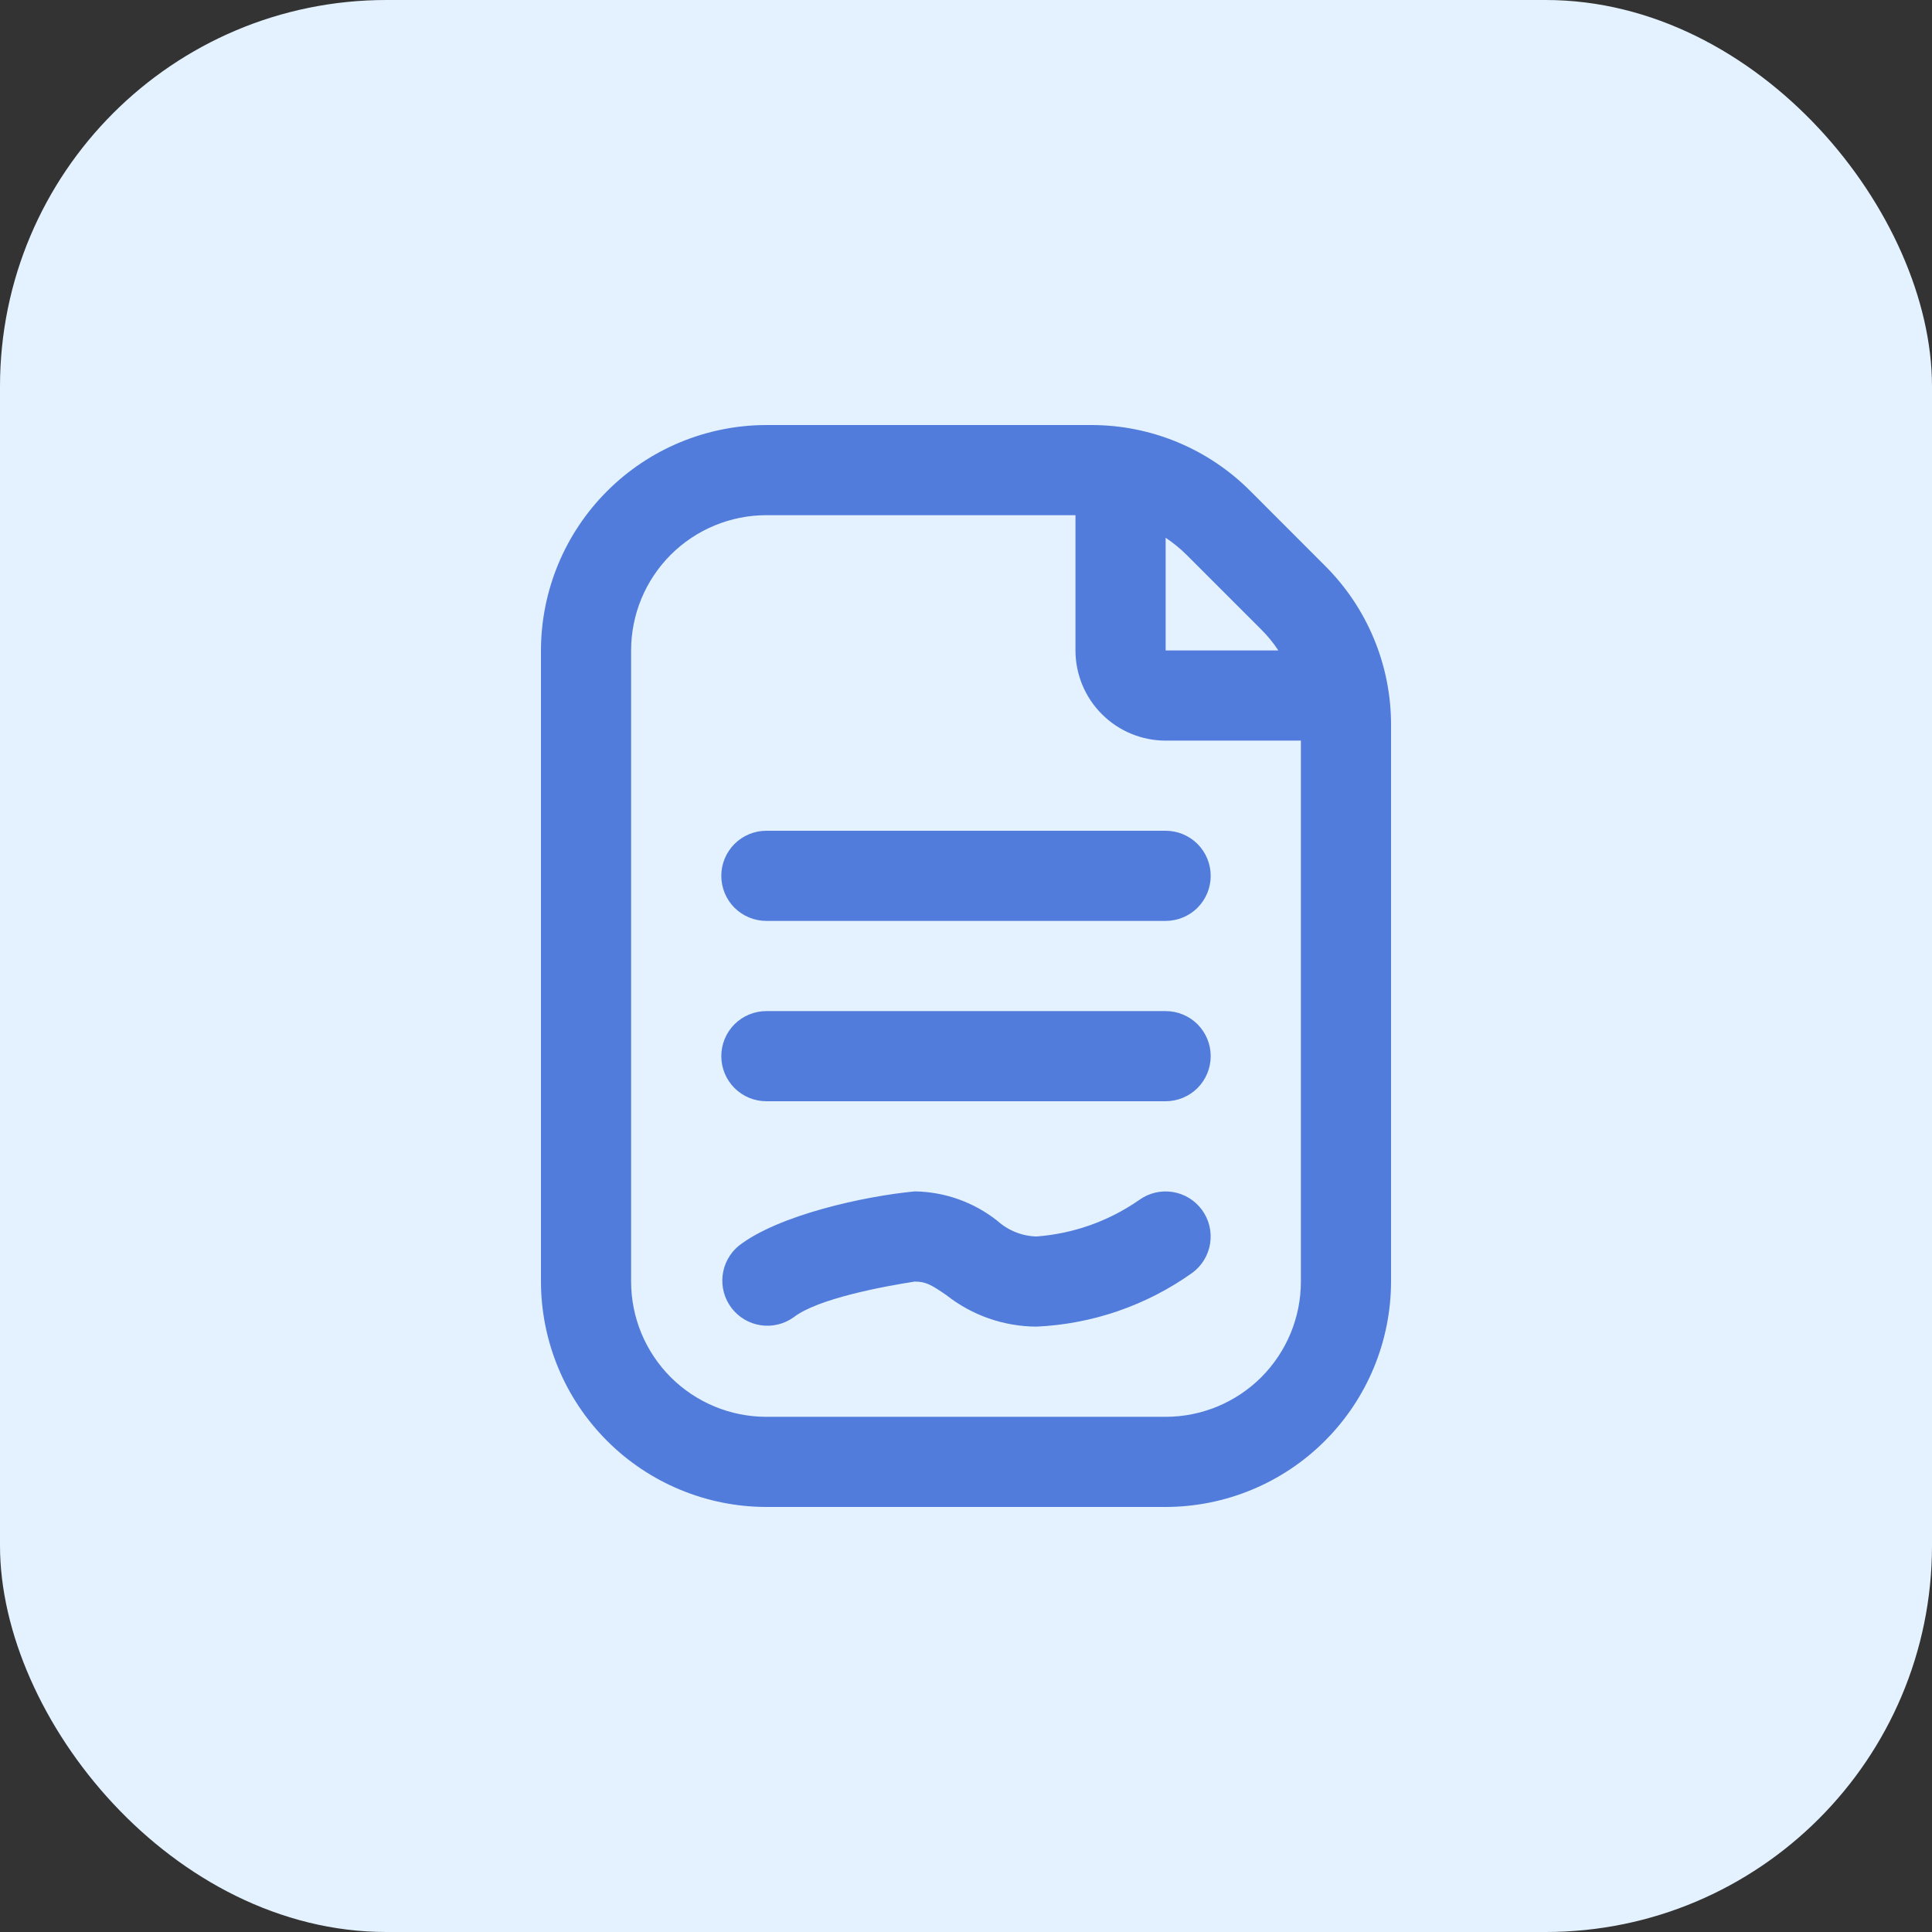 <svg width="50" height="50" viewBox="0 0 50 50" fill="none" xmlns="http://www.w3.org/2000/svg">
<rect x="0" y="0" width="50" height="50" fill="#333333" stroke="none"/>
<rect width="50" height="50" rx="10" fill="#E4F2FF"/>
<g clip-path="url(#clip0_20999_3851)">
<path d="M34.291 14.642L32.359 12.708C31.818 12.165 31.175 11.734 30.467 11.441C29.759 11.148 29 10.998 28.233 11H19.833C18.287 11.002 16.804 11.617 15.711 12.711C14.617 13.804 14.002 15.287 14 16.833V33.167C14.002 34.713 14.617 36.196 15.711 37.289C16.804 38.383 18.287 38.998 19.833 39H30.167C31.713 38.998 33.196 38.383 34.289 37.289C35.383 36.196 35.998 34.713 36 33.167V18.767C36.002 18 35.852 17.241 35.558 16.533C35.265 15.825 34.834 15.183 34.291 14.642ZM32.641 16.292C32.807 16.457 32.955 16.638 33.083 16.833H30.167V13.917C30.361 14.047 30.543 14.195 30.709 14.36L32.641 16.292ZM33.667 33.167C33.667 34.095 33.298 34.985 32.642 35.642C31.985 36.298 31.095 36.667 30.167 36.667H19.833C18.905 36.667 18.015 36.298 17.358 35.642C16.702 34.985 16.333 34.095 16.333 33.167V16.833C16.333 15.905 16.702 15.015 17.358 14.358C18.015 13.702 18.905 13.333 19.833 13.333H27.833V16.833C27.833 17.452 28.079 18.046 28.517 18.483C28.954 18.921 29.548 19.167 30.167 19.167H33.667V33.167ZM30.167 21.5C30.476 21.5 30.773 21.623 30.992 21.842C31.21 22.061 31.333 22.357 31.333 22.667C31.333 22.976 31.21 23.273 30.992 23.492C30.773 23.71 30.476 23.833 30.167 23.833H19.833C19.524 23.833 19.227 23.71 19.008 23.492C18.79 23.273 18.667 22.976 18.667 22.667C18.667 22.357 18.79 22.061 19.008 21.842C19.227 21.623 19.524 21.5 19.833 21.5H30.167ZM31.333 27.333C31.333 27.643 31.21 27.939 30.992 28.158C30.773 28.377 30.476 28.5 30.167 28.5H19.833C19.524 28.5 19.227 28.377 19.008 28.158C18.79 27.939 18.667 27.643 18.667 27.333C18.667 27.024 18.79 26.727 19.008 26.508C19.227 26.29 19.524 26.167 19.833 26.167H30.167C30.476 26.167 30.773 26.29 30.992 26.508C31.21 26.727 31.333 27.024 31.333 27.333ZM31.109 31.315C31.291 31.565 31.366 31.876 31.318 32.181C31.271 32.485 31.105 32.759 30.856 32.941C29.674 33.784 28.274 34.267 26.824 34.333C25.977 34.329 25.156 34.042 24.491 33.517C24.108 33.254 23.962 33.167 23.674 33.167C22.894 33.287 21.158 33.606 20.537 34.093C20.29 34.269 19.985 34.342 19.686 34.297C19.387 34.252 19.117 34.092 18.933 33.852C18.749 33.611 18.666 33.309 18.701 33.008C18.736 32.707 18.886 32.432 19.12 32.24C20.148 31.442 22.383 30.954 23.679 30.833C24.456 30.846 25.207 31.114 25.816 31.598C26.094 31.847 26.451 31.99 26.824 32C27.778 31.929 28.695 31.603 29.481 31.056C29.731 30.875 30.043 30.8 30.349 30.849C30.654 30.897 30.928 31.065 31.109 31.315Z" fill="#517CDB"/>
</g>
<defs>
<clipPath id="clip0_20999_3851">
<rect width="28" height="28" fill="white" transform="translate(11 11)"/>
</clipPath>
</defs>
</svg>
